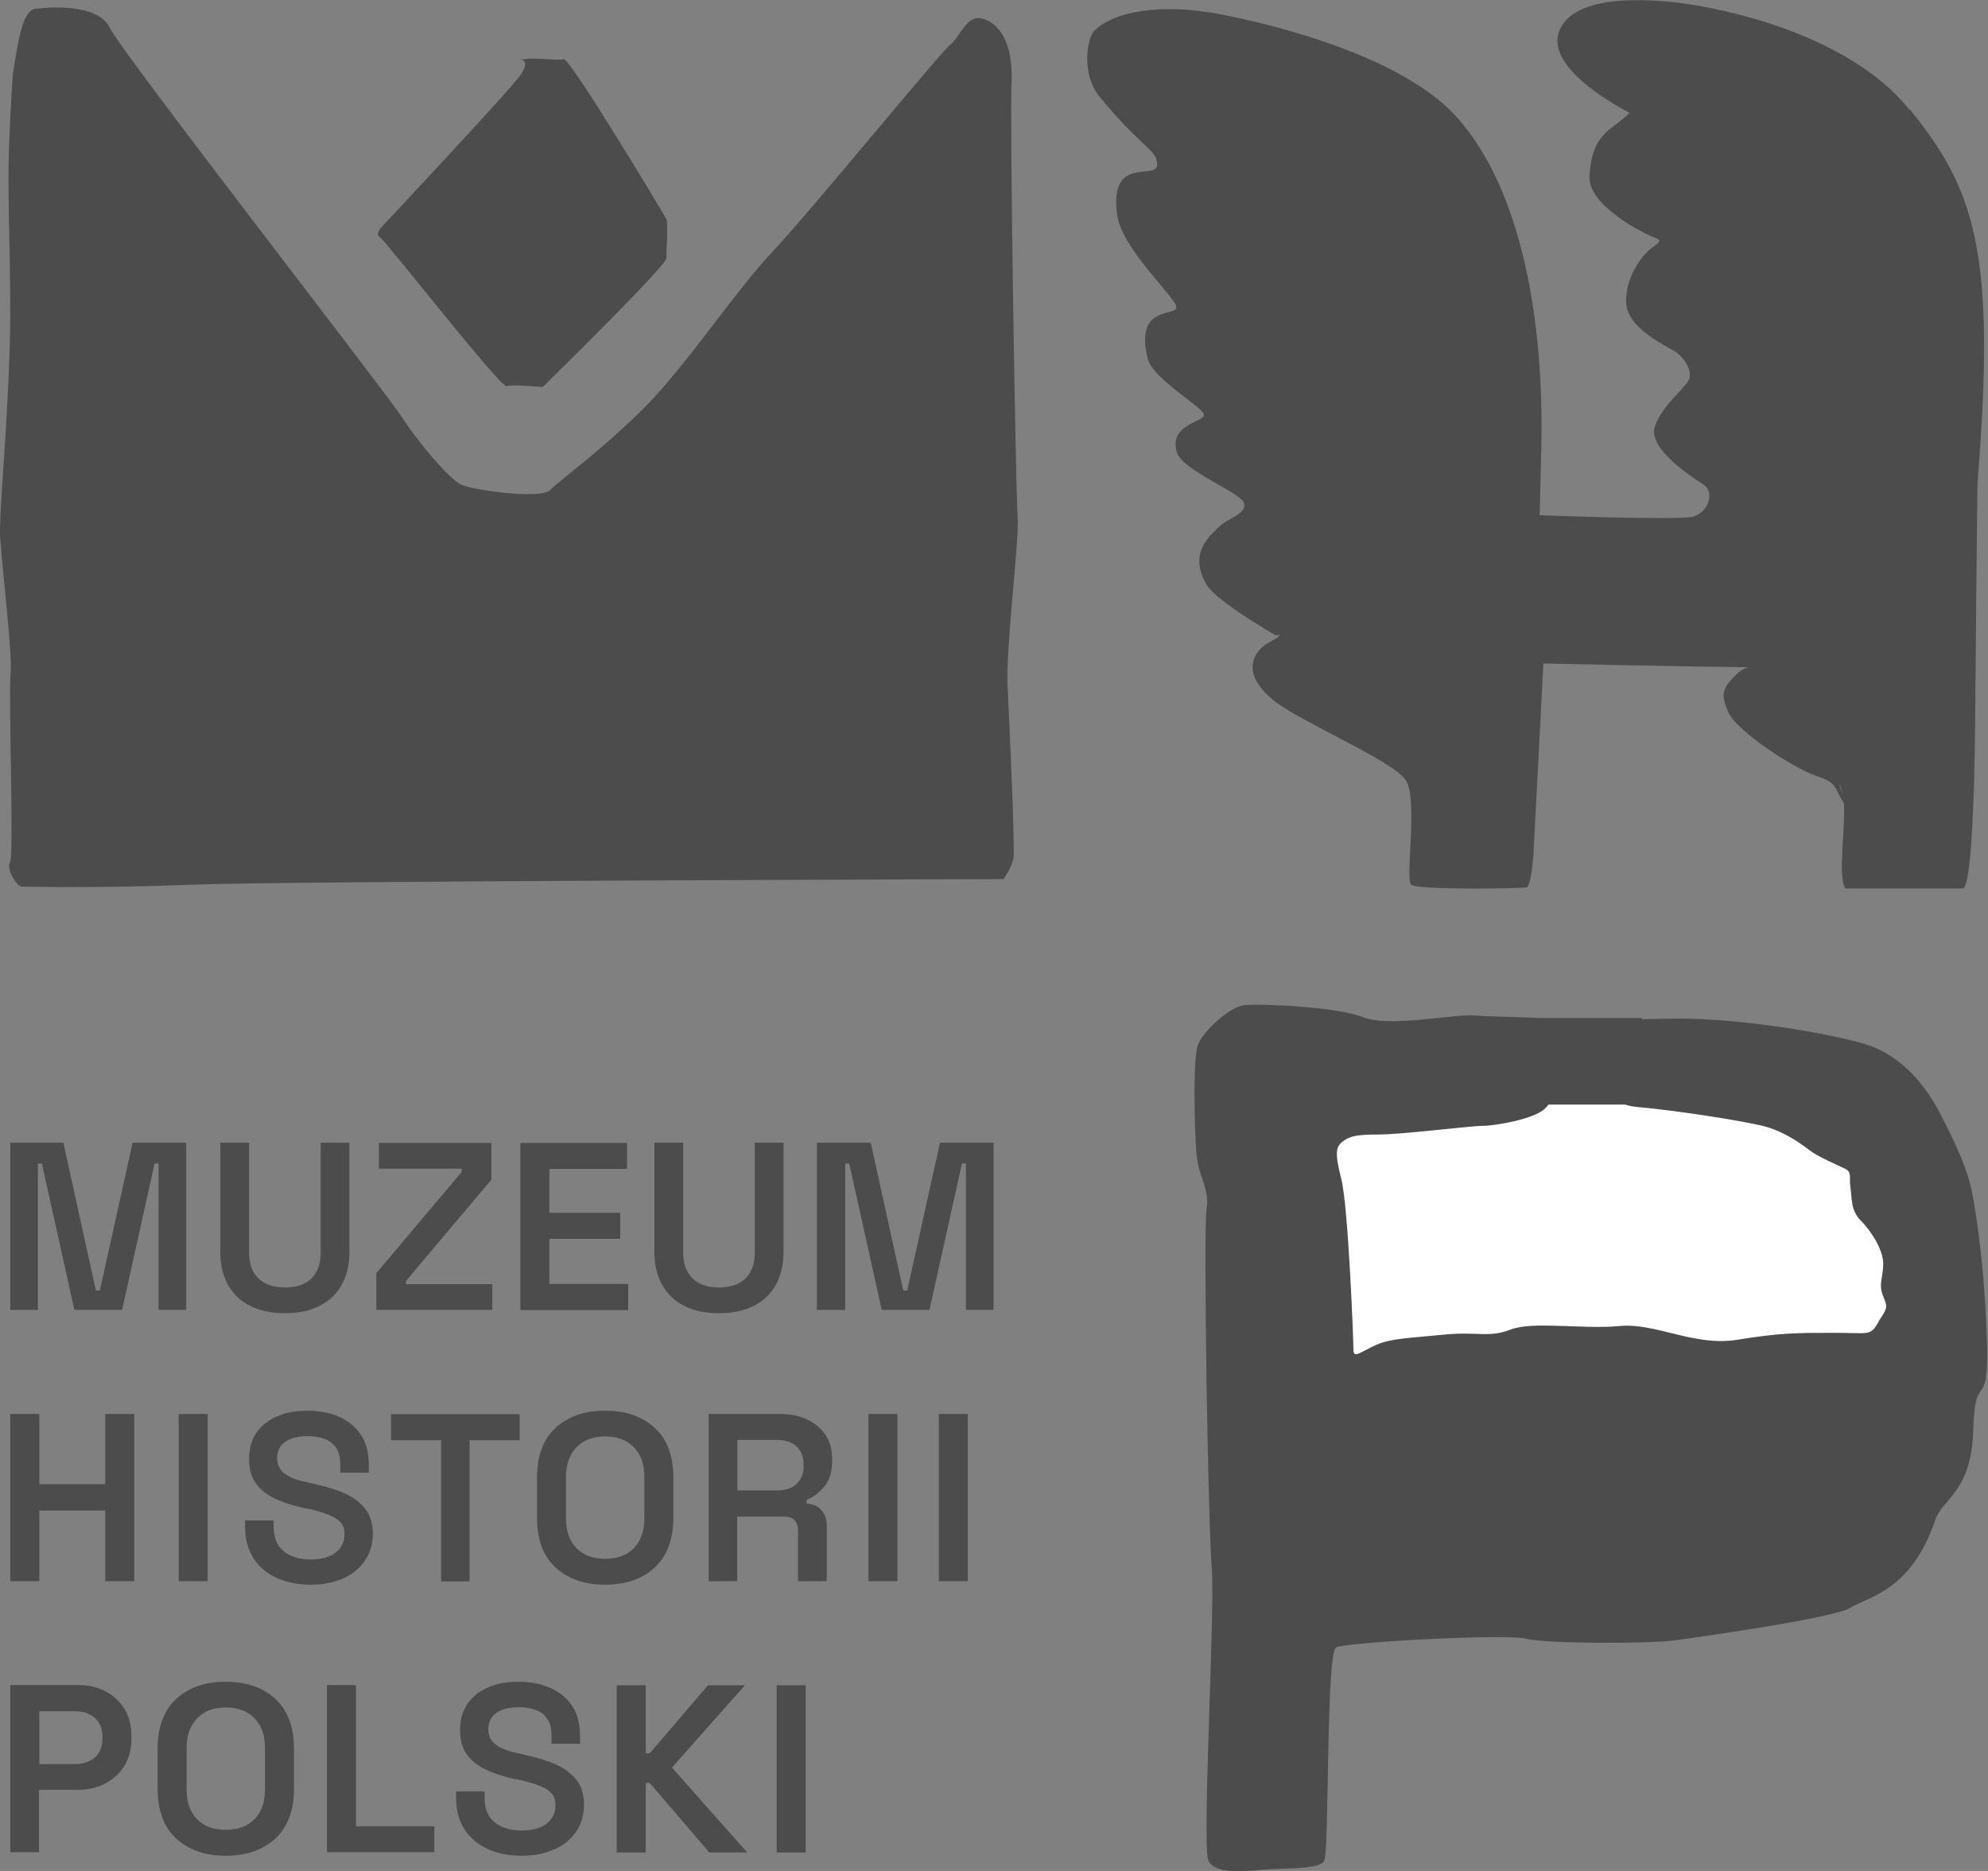 <svg width="102" height="96" viewBox="0 0 102 96" fill="none" xmlns="http://www.w3.org/2000/svg">
<rect x="0" y="0" width="102" height="96" fill="#808080" stroke="none"/>
<g id="Layer 1">
<g id="Group">
<path id="Vector" d="M41.34 86.472H39.852V95.052H41.34V86.472ZM33.132 95.052V91.488H33.336L36.396 95.052H38.34L34.476 90.696L38.22 86.472H36.324L33.336 89.964H33.132V86.472H31.644V95.052H33.132ZM28.452 94.896C28.932 94.68 29.304 94.368 29.568 93.972C29.832 93.576 29.964 93.12 29.964 92.616C29.964 92.112 29.844 91.668 29.592 91.344C29.34 91.02 28.992 90.756 28.56 90.552C28.116 90.348 27.6 90.192 27.012 90.06L26.64 89.976C26.292 89.904 25.992 89.82 25.764 89.712C25.536 89.604 25.356 89.484 25.236 89.316C25.116 89.148 25.056 88.968 25.056 88.728C25.056 88.368 25.188 88.092 25.452 87.9C25.716 87.708 26.1 87.6 26.604 87.6C26.952 87.6 27.252 87.648 27.504 87.744C27.756 87.84 27.948 87.996 28.092 88.212C28.236 88.428 28.296 88.704 28.296 89.064V89.472H29.76V89.064C29.76 88.452 29.628 87.936 29.352 87.528C29.076 87.12 28.704 86.808 28.224 86.604C27.756 86.4 27.216 86.292 26.604 86.292C25.992 86.292 25.476 86.388 25.02 86.592C24.576 86.784 24.228 87.072 23.976 87.432C23.736 87.804 23.604 88.236 23.604 88.752C23.604 89.268 23.712 89.688 23.94 90C24.156 90.324 24.48 90.576 24.888 90.78C25.296 90.984 25.788 91.14 26.352 91.272L26.724 91.344C27.096 91.428 27.42 91.524 27.684 91.632C27.948 91.728 28.152 91.86 28.296 92.016C28.44 92.172 28.5 92.376 28.5 92.64C28.5 93.012 28.356 93.324 28.056 93.564C27.756 93.804 27.324 93.924 26.748 93.924C26.172 93.924 25.716 93.78 25.38 93.504C25.032 93.228 24.864 92.808 24.864 92.244V91.92H23.4V92.244C23.4 92.88 23.544 93.42 23.832 93.864C24.12 94.308 24.516 94.644 25.02 94.872C25.524 95.1 26.1 95.22 26.748 95.22C27.396 95.22 27.972 95.112 28.44 94.884M22.284 95.04V93.708H18.264V86.46H16.776V95.04H22.284ZM10.104 93.336C9.744 92.964 9.576 92.46 9.576 91.824V89.688C9.576 89.052 9.756 88.548 10.104 88.176C10.464 87.804 10.956 87.612 11.58 87.612C12.204 87.612 12.72 87.804 13.068 88.176C13.428 88.548 13.596 89.052 13.596 89.688V91.824C13.596 92.46 13.416 92.964 13.068 93.336C12.708 93.708 12.216 93.888 11.58 93.888C10.944 93.888 10.464 93.708 10.104 93.336ZM14.136 94.332C14.76 93.744 15.084 92.892 15.084 91.776V89.736C15.084 88.62 14.772 87.768 14.136 87.18C13.5 86.592 12.66 86.292 11.58 86.292C10.5 86.292 9.672 86.592 9.036 87.18C8.4 87.768 8.088 88.62 8.088 89.736V91.776C8.088 92.892 8.4 93.744 9.036 94.332C9.672 94.92 10.512 95.22 11.58 95.22C12.648 95.22 13.5 94.92 14.136 94.332ZM2.004 87.804H3.84C4.272 87.804 4.62 87.924 4.872 88.152C5.124 88.38 5.256 88.692 5.256 89.1V89.22C5.256 89.616 5.124 89.94 4.872 90.168C4.62 90.396 4.272 90.516 3.852 90.516H2.016V87.816L2.004 87.804ZM2.004 95.052V91.836H3.996C4.524 91.836 4.992 91.728 5.4 91.512C5.808 91.296 6.144 90.996 6.384 90.6C6.624 90.204 6.744 89.748 6.744 89.232V89.064C6.744 88.536 6.624 88.068 6.384 87.684C6.144 87.3 5.82 87 5.412 86.784C5.004 86.568 4.524 86.46 3.996 86.46H0.528V95.04H2.016L2.004 95.052Z" fill="#4C4C4C"/>
<path id="Vector_2" d="M49.656 72.552H48.168V81.132H49.656V72.552ZM46.044 72.552H44.556V81.132H46.044V72.552ZM37.824 73.884H39.864C40.296 73.884 40.632 73.992 40.872 74.22C41.112 74.448 41.232 74.748 41.232 75.132V75.24C41.232 75.612 41.112 75.912 40.872 76.14C40.632 76.368 40.296 76.476 39.876 76.476H37.836V73.872L37.824 73.884ZM37.824 81.132V77.82H40.248C40.488 77.82 40.668 77.88 40.776 78.012C40.884 78.144 40.944 78.3 40.944 78.504V81.132H42.42V78.3C42.42 77.952 42.324 77.688 42.144 77.484C41.964 77.28 41.712 77.172 41.388 77.148V76.956C41.748 76.812 42.048 76.572 42.312 76.26C42.564 75.936 42.696 75.516 42.696 74.988V74.856C42.696 74.376 42.588 73.98 42.36 73.632C42.132 73.296 41.82 73.032 41.424 72.84C41.028 72.648 40.548 72.552 40.02 72.552H36.36V81.132H37.848H37.824ZM29.568 79.428C29.208 79.056 29.04 78.552 29.04 77.916V75.78C29.04 75.144 29.22 74.64 29.568 74.268C29.916 73.896 30.42 73.704 31.044 73.704C31.668 73.704 32.184 73.896 32.532 74.268C32.892 74.64 33.06 75.144 33.06 75.78V77.916C33.06 78.552 32.88 79.056 32.532 79.428C32.172 79.8 31.68 79.98 31.044 79.98C30.408 79.98 29.928 79.8 29.568 79.428ZM33.6 80.424C34.224 79.836 34.548 78.984 34.548 77.868V75.828C34.548 74.712 34.236 73.86 33.6 73.272C32.964 72.684 32.124 72.384 31.044 72.384C29.964 72.384 29.136 72.684 28.5 73.272C27.864 73.86 27.552 74.712 27.552 75.828V77.868C27.552 78.984 27.864 79.836 28.5 80.424C29.136 81.012 29.976 81.312 31.044 81.312C32.112 81.312 32.964 81.012 33.6 80.424ZM24.096 81.144V73.896H26.664V72.564H20.064V73.896H22.632V81.144H24.108H24.096ZM17.616 80.988C18.096 80.772 18.468 80.46 18.732 80.064C18.996 79.668 19.128 79.212 19.128 78.708C19.128 78.204 19.008 77.76 18.756 77.436C18.504 77.112 18.156 76.848 17.724 76.644C17.28 76.44 16.764 76.284 16.176 76.152L15.804 76.068C15.456 75.996 15.156 75.912 14.928 75.804C14.7 75.696 14.52 75.576 14.4 75.408C14.28 75.24 14.22 75.06 14.22 74.82C14.22 74.46 14.352 74.184 14.616 73.992C14.88 73.8 15.264 73.692 15.768 73.692C16.116 73.692 16.416 73.74 16.668 73.836C16.92 73.932 17.112 74.088 17.256 74.304C17.4 74.52 17.46 74.796 17.46 75.156V75.564H18.924V75.156C18.924 74.544 18.792 74.028 18.516 73.62C18.24 73.212 17.868 72.9 17.4 72.696C16.932 72.492 16.392 72.384 15.78 72.384C15.168 72.384 14.652 72.48 14.196 72.684C13.752 72.876 13.404 73.164 13.152 73.524C12.912 73.896 12.78 74.328 12.78 74.844C12.78 75.36 12.888 75.78 13.116 76.092C13.332 76.416 13.656 76.668 14.064 76.872C14.472 77.076 14.964 77.232 15.528 77.364L15.9 77.436C16.272 77.52 16.596 77.616 16.86 77.724C17.124 77.832 17.328 77.952 17.472 78.108C17.616 78.264 17.676 78.468 17.676 78.732C17.676 79.104 17.532 79.416 17.232 79.656C16.932 79.896 16.5 80.016 15.924 80.016C15.348 80.016 14.892 79.872 14.556 79.596C14.208 79.32 14.04 78.9 14.04 78.336V78.012H12.576V78.336C12.576 78.972 12.72 79.512 13.008 79.956C13.296 80.4 13.692 80.736 14.196 80.964C14.7 81.192 15.276 81.312 15.936 81.312C16.596 81.312 17.16 81.204 17.628 80.976M10.656 72.552H9.168V81.132H10.656V72.552ZM2.016 81.132V77.508H5.4V81.132H6.888V72.552H5.4V76.152H2.016V72.552H0.528V81.132H2.016Z" fill="#4C4C4C"/>
<path id="Vector_3" d="M43.368 67.212V59.7H43.572L45.24 67.212H47.688L49.356 59.7H49.56V67.212H50.976V58.632H48.228L46.548 66.216H46.344L44.676 58.632H41.916V67.212H43.356H43.368ZM38.664 67.008C39.168 66.756 39.54 66.396 39.804 65.928C40.068 65.448 40.2 64.896 40.2 64.236V58.632H38.724V64.272C38.724 64.848 38.568 65.28 38.256 65.592C37.944 65.904 37.488 66.06 36.888 66.06C36.288 66.06 35.844 65.904 35.532 65.592C35.208 65.28 35.052 64.836 35.052 64.272V58.632H33.576V64.236C33.576 64.896 33.708 65.448 33.972 65.928C34.236 66.396 34.62 66.768 35.112 67.008C35.604 67.26 36.192 67.38 36.888 67.38C37.584 67.38 38.172 67.26 38.664 67.008ZM32.232 67.212V65.88H28.188V63.564H31.824V62.232H28.188V59.976H32.172V58.644H26.7V67.224H32.232V67.212ZM25.26 67.212V65.892H20.832V65.724L25.212 60.528V58.644H19.44V59.964H23.688V60.132L19.308 65.328V67.212H25.26ZM16.392 67.008C16.896 66.756 17.268 66.396 17.532 65.928C17.796 65.448 17.928 64.896 17.928 64.236V58.632H16.452V64.272C16.452 64.848 16.296 65.28 15.984 65.592C15.672 65.904 15.216 66.06 14.616 66.06C14.016 66.06 13.572 65.904 13.26 65.592C12.936 65.28 12.78 64.836 12.78 64.272V58.632H11.304V64.236C11.304 64.896 11.436 65.448 11.7 65.928C11.964 66.396 12.348 66.768 12.84 67.008C13.332 67.26 13.92 67.38 14.616 67.38C15.312 67.38 15.9 67.26 16.392 67.008ZM1.944 67.212V59.7H2.148L3.816 67.212H6.264L7.932 59.7H8.136V67.212H9.552V58.632H6.804L5.124 66.216H4.92L3.252 58.632H0.528V67.212H1.968H1.944Z" fill="#4C4C4C"/>
<path id="Vector_4" d="M34.188 13.26C34.188 12.876 34.284 11.424 34.188 11.232C34.092 11.04 29.232 2.94 28.92 3.036C28.62 3.132 27.6 2.94 26.892 3.036C26.304 3.12 27.504 2.844 26.592 3.996C25.68 5.148 19.608 11.616 19.608 11.616C19.608 11.616 19.2 12 19.512 12.192C19.812 12.384 25.68 19.908 25.992 19.812C26.292 19.716 27.84 19.86 27.84 19.86C27.84 19.86 34.188 13.644 34.188 13.26ZM52.212 26.496C52.116 25.236 51.804 6.336 51.9 4.224C51.996 2.1 51.192 1.14 50.376 0.948C49.572 0.756 49.26 1.908 48.756 2.292C48.252 2.676 41.568 10.872 39.648 12.9C37.728 14.928 35.196 18.78 33.072 20.904C30.948 23.028 28.716 24.66 28.212 25.152C27.708 25.632 24.264 25.152 23.652 24.864C23.04 24.576 21.42 22.644 20.616 21.396C19.812 20.148 6.24 2.688 5.64 1.44C5.04 0.168 2.52 0.36 1.8 0.456C1.092 0.552 0.888 2.484 0.684 3.636C0.636 3.924 0.552 5.352 0.468 7.404C0.348 10.152 0.6 14.004 0.504 17.628C0.372 22.296 -0.084 26.592 0.012 27.648C0.216 30.156 0.648 33.72 0.54 34.596C0.432 35.472 0.72 43.956 0.516 44.244C0.312 44.532 0.792 45.396 1.092 45.492C1.092 45.492 5.136 45.588 9.792 45.396C14.448 45.204 51.492 45.108 51.492 45.108C51.492 45.108 51.9 44.532 51.996 44.052C52.092 43.572 51.792 37.2 51.696 35.184C51.6 33.156 52.308 27.756 52.212 26.508" fill="#4C4C4C"/>
<path id="Vector_5" d="M98.004 55.8H64.464V73.62H98.004V55.8Z" fill="white"/>
<path id="Vector_6" d="M96.372 67.86C95.928 68.568 95.928 68.388 94.068 68.388C92.208 68.388 91.32 68.388 89.112 68.748C86.904 69.096 84.948 67.86 83.088 68.04C81.228 68.22 78.66 67.776 77.508 68.22C76.356 68.664 75.828 68.304 74.052 68.484C72.276 68.664 71.4 68.664 70.596 69.012C69.804 69.372 69.444 69.72 69.444 69.276C69.444 68.832 69.18 61.92 68.82 60.504C68.46 59.088 68.556 58.824 68.904 58.56C69.252 58.296 69.612 58.212 70.764 58.212C71.916 58.212 75.456 57.768 76.08 57.768C76.704 57.768 78.732 57.42 79.272 56.88C79.344 56.808 79.404 56.736 79.452 56.676H83.388C83.556 56.736 83.736 56.772 83.964 56.796C86.004 56.976 89.364 57.504 90.432 57.768C91.5 58.032 92.376 58.656 92.82 59.004C93.264 59.352 94.32 59.796 94.68 59.976C95.04 60.156 94.86 60.42 94.944 60.948C95.028 61.476 94.944 62.1 95.472 62.628C96 63.156 96.624 64.128 96.624 64.836C96.624 65.544 96.36 65.904 96.624 66.516C96.888 67.14 96.804 67.14 96.36 67.848M101.94 68.916C101.856 65.28 101.412 62.268 101.148 61.032C100.884 59.796 100.26 58.548 99.636 57.312C99.012 56.076 97.776 54.12 95.472 53.508C93.168 52.884 88.656 52.176 85.464 52.272C84.924 52.284 84.528 52.296 84.228 52.296V52.236H79.116C77.784 52.176 76.296 52.164 75.624 52.104C74.652 52.02 71.28 52.728 69.96 52.2C68.628 51.672 64.908 51.492 63.852 51.576C63.108 51.636 61.728 52.908 61.464 53.616C61.2 54.324 61.284 57.78 61.38 59.112C61.476 60.444 62.088 60.972 61.908 62.04C61.728 63.108 61.992 78.336 62.172 80.46C62.352 82.584 61.656 94.776 62.004 95.484C62.352 96.192 63.864 96.012 64.932 95.928C66 95.844 67.68 95.928 67.944 95.484C68.208 95.04 68.028 84.792 68.556 84.528C69.084 84.264 77.232 83.82 78.3 84.084C79.368 84.348 84.588 84.348 85.92 84.168C87.252 83.988 94.152 83.016 94.956 82.488C95.748 81.96 98.052 81.696 99.3 77.976C99.648 76.908 101.16 76.56 101.244 73.368C101.328 70.176 102.036 72.576 101.952 68.94" fill="#4C4C4C"/>
<path id="Vector_7" d="M94.344 40.212L94.38 40.248C94.452 40.38 94.5 40.548 94.536 40.752L94.356 40.212H94.344ZM97.98 5.64C94.692 1.548 87.876 0.372 86.316 0.168C84.756 -0.036 80.724 -0.384 79.992 1.62C79.248 3.624 83.604 5.784 83.604 5.784C83.604 5.784 83.436 5.988 82.788 6.48C82.128 6.96 81.636 7.524 81.552 9.048C81.468 10.572 84.432 12.024 84.84 12.168C85.248 12.312 85.248 12.372 84.756 12.72C84.264 13.068 83.364 14.244 83.436 15.564C83.52 16.884 85.572 17.784 85.98 18.06C86.388 18.336 86.88 19.032 86.64 19.512C86.388 19.992 85.32 20.76 84.912 21.864C84.504 22.968 86.724 24.432 87.372 24.84C88.032 25.26 87.624 26.292 86.88 26.508C86.136 26.712 78.996 26.436 78.996 26.436L79.08 23.04C79.236 16.524 78.096 9.732 74.724 5.988C71.472 2.388 63.264 0.828 62.124 0.648C58.956 0.144 56.916 0.78 56.148 1.584C55.74 2.016 55.5 3.84 56.4 4.944C58.608 7.644 59.436 7.716 59.364 8.484C59.28 9.252 56.928 7.956 57.312 10.98C57.516 12.588 59.7 14.652 60.276 15.552C60.852 16.452 58.128 15.324 58.884 18.396C59.136 19.416 61.596 20.82 61.764 21.24C61.932 21.66 59.964 21.696 60.372 23.184C60.624 24.132 63.66 25.26 63.828 25.812C63.996 26.364 63.012 26.58 62.592 26.988C62.184 27.408 60.888 28.32 61.932 30.036C62.436 30.864 65.46 32.604 65.46 32.604C65.46 32.604 66.036 32.46 65.136 32.952C64.236 33.432 63.624 34.62 65.46 36.024C66.816 37.068 71.472 39.048 72.12 40.02C72.78 40.992 72.072 45.12 72.408 45.396C72.732 45.672 78.072 45.6 78.324 45.528C78.576 45.456 78.696 43.752 78.696 43.476L79.188 34.044C79.188 34.044 86.832 34.212 89.676 34.236C89.448 34.32 89.244 34.44 89.076 34.62C88.392 35.304 88.26 35.58 88.668 36.528C89.076 37.488 91.932 39.372 93.168 39.804C94.368 40.212 94.02 40.344 94.608 41.208C94.68 42.708 94.284 44.94 94.68 45.588H100.74C101.352 45.108 101.352 35.676 101.352 35.676C101.352 35.676 101.448 25.032 101.46 24.756C102.444 12.84 101.292 9.72 98.004 5.628" fill="#4C4C4C"/>
</g>
</g>
</svg>
